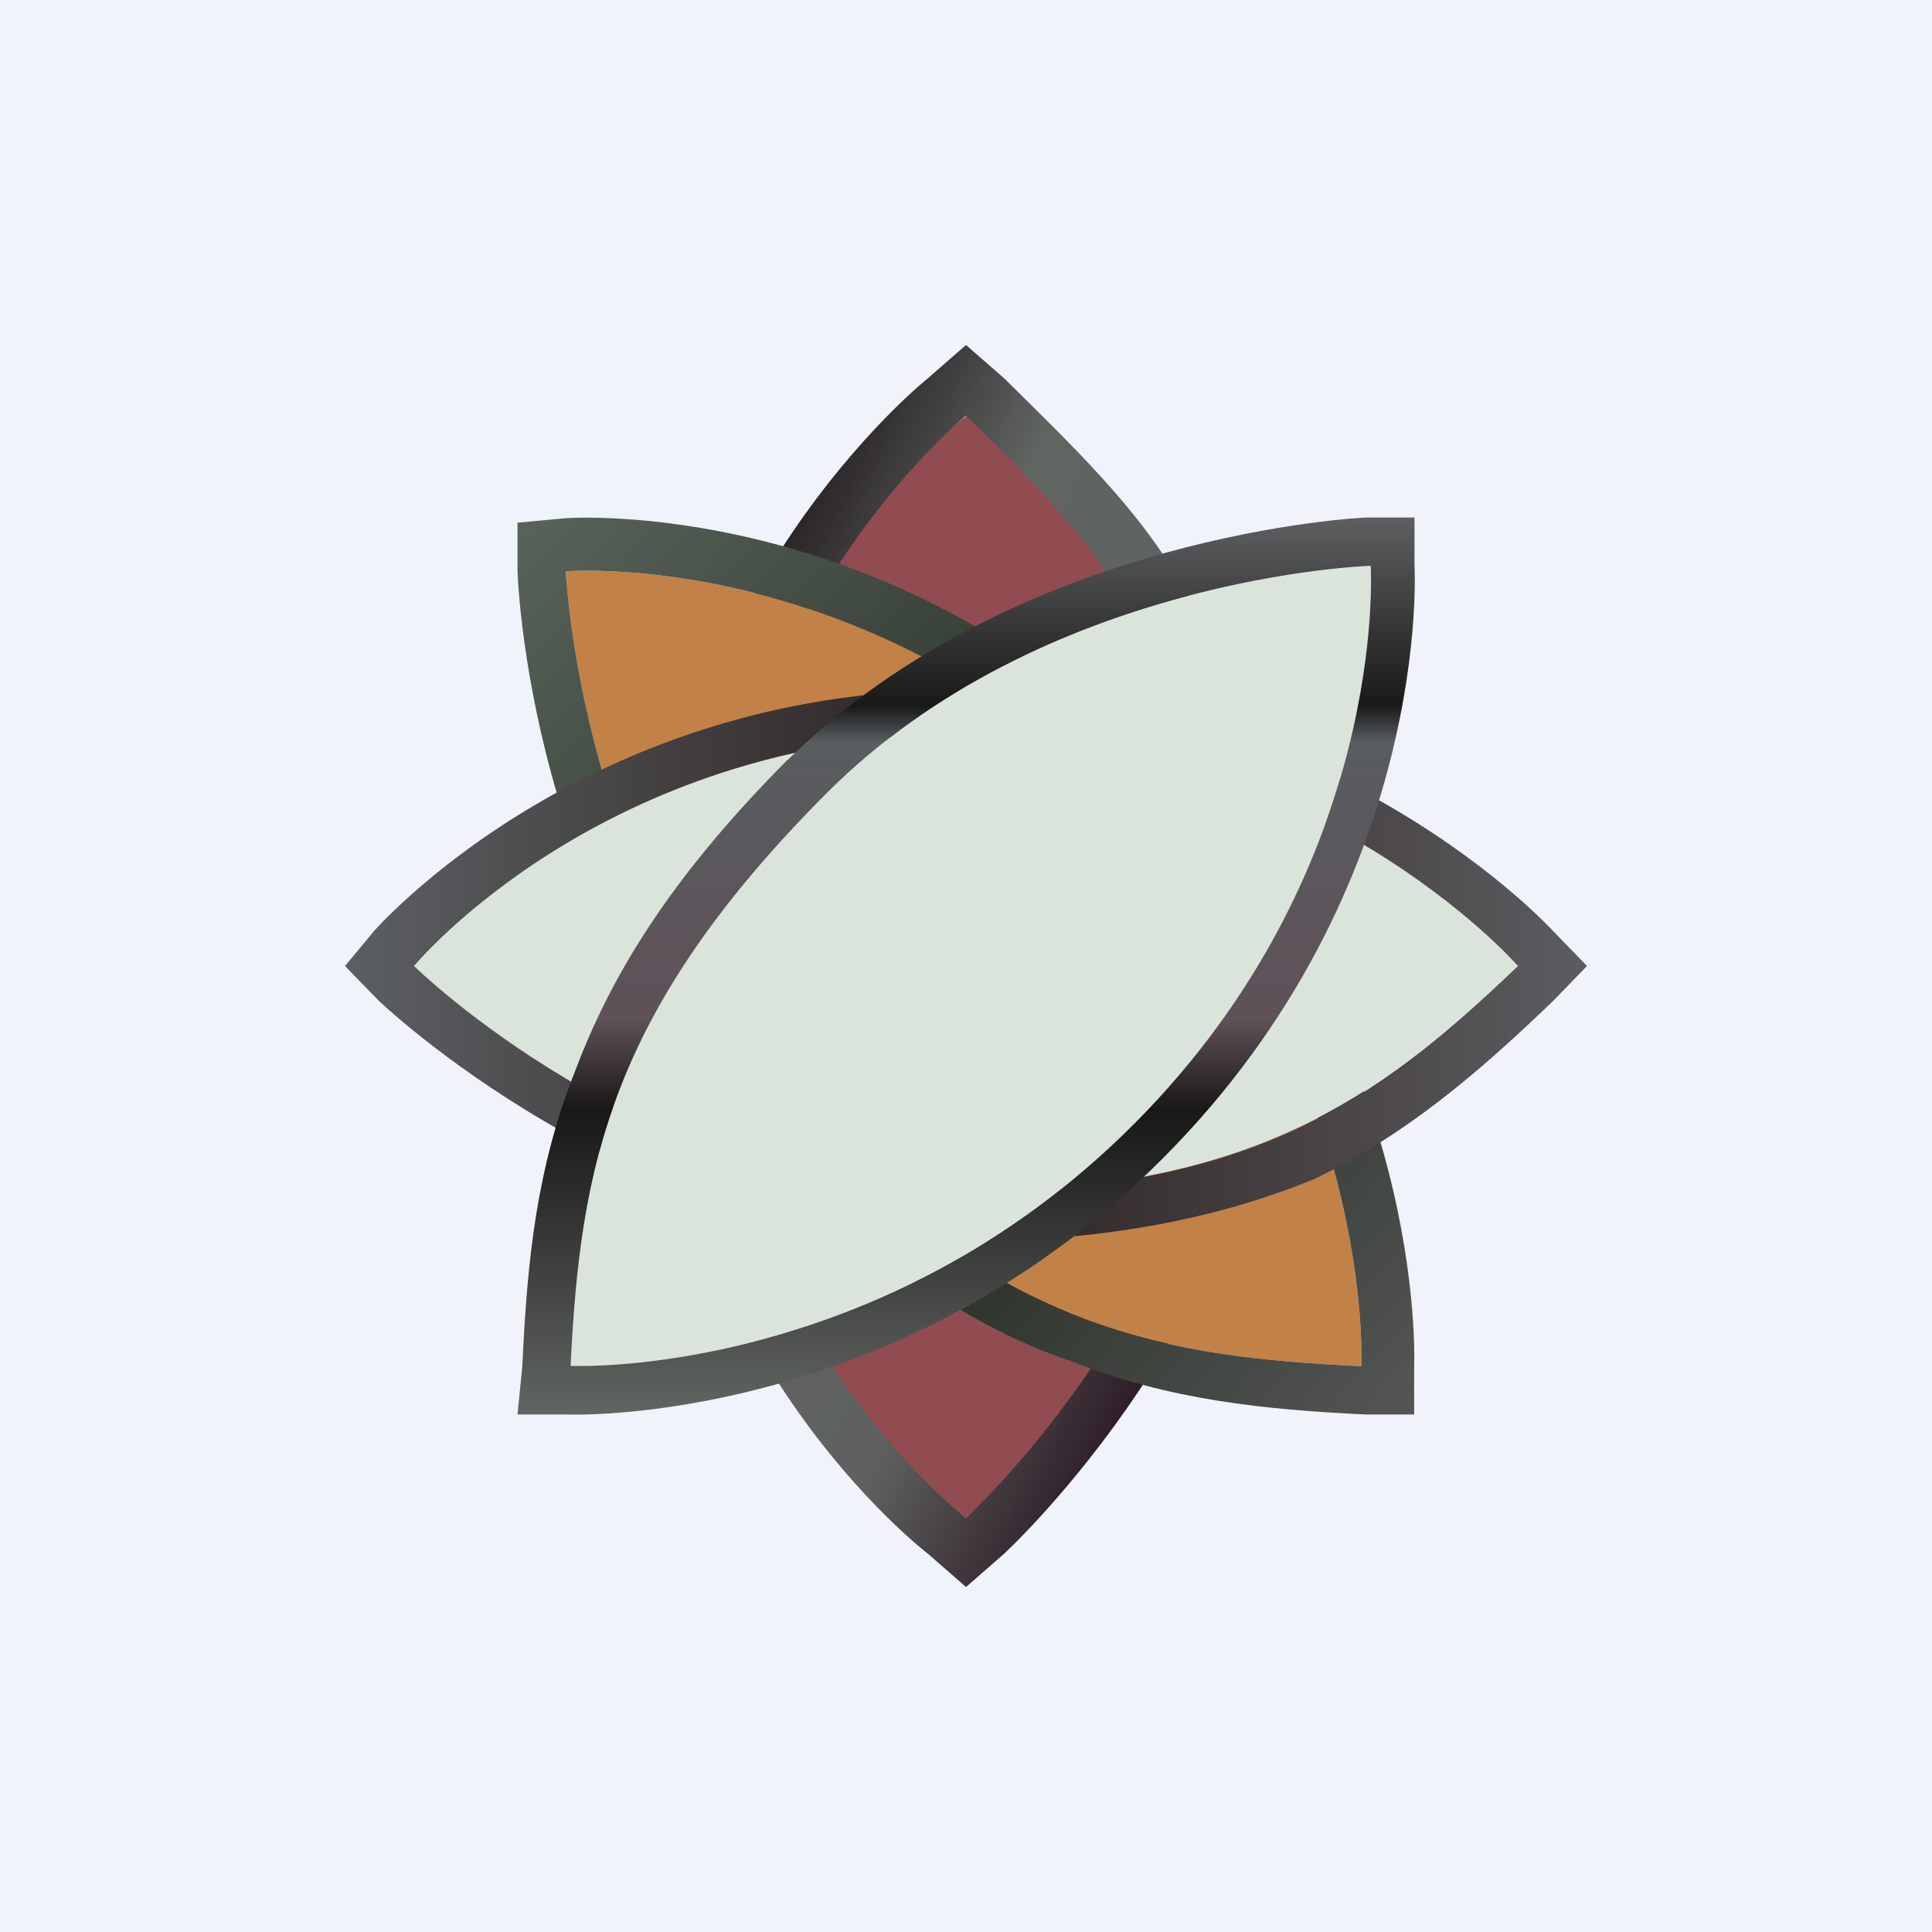 <!-- by TradingView --><svg width="56" height="56" viewBox="0 0 56 56" xmlns="http://www.w3.org/2000/svg"><path fill="#F0F3FA" d="M0 0h56v56H0z"/><path d="M28 44s8-6.84 8-15.45c0-8.62-3.1-12.31-7.91-16.55 0 0-8.09 5.88-8.09 16.14C20 38.39 28 44 28 44Z" fill="#914C51"/><path d="M28 44s7.4-6.76 7.4-15.38c0-8.63-2.98-12.32-7.4-16.57 0 0-7.27 5.89-7.27 16.16C20.73 38.47 28 44 28 44Zm8.98-15.38c0 9.17-7.88 16.42-7.88 16.42L28 46l-1.1-.96S19 39.02 19 28.07c0-10.82 7.9-17.11 7.9-17.11L28 10l1.1.96c2.21 2.19 4.41 4.24 5.67 6.98 1.58 2.87 2.37 6.16 2.21 10.68Z" fill="url(#a2cc42hbp)"/><path d="M16.4 16.55s.42 9.5 6.57 15.79c6.29 6.29 10.76 6.98 16.49 7.26 0 0 .42-8.94-6.99-16.34-7.4-7.4-16.07-6.7-16.07-6.7Z" fill="#C28147"/><path d="M16.4 16.55s.42 9.5 6.57 15.79c6.29 6.29 10.76 6.98 16.49 7.26 0 0 .42-8.94-6.99-16.34-7.4-7.4-16.07-6.7-16.07-6.7Zm5.59 16.77C15.28 26.62 15 16.55 15 16.55v-1.4l1.4-.13s9.36-.7 17.19 7.26c7.83 7.82 7.4 17.32 7.4 17.32V41h-1.4c-2.93-.14-5.72-.42-8.52-1.54-2.93-.97-5.73-2.93-9.08-6.14Z" fill="url(#b2cc42hbp)"/><path d="M11.8 28.07s6.89 6.51 15.72 6.51c8.69 0 12.41-2.69 16.55-6.65 0 0-5.93-6.66-16.28-6.66-10.34.15-16 6.8-16 6.8Z" fill="#DAE4DB"/><path d="M12 28s6.69 6.58 15.52 6.58c8.69 0 12.34-2.62 16.48-6.58 0 0-5.86-6.73-16.2-6.73C17.44 21.42 12 28 12 28Zm15.52 8c-9.24 0-16.55-7-16.55-7L10 28l.83-1s6.07-7 16.96-7c10.9 0 17.24 7 17.24 7l.97 1-.97 1c-2.2 2.12-4.27 3.88-6.9 5.16C35.39 35.29 32.08 36 27.53 36Z" fill="url(#c2cc42hbp)"/><path d="M39.73 16.4s-9.5.29-15.79 6.61c-6.29 6.32-7.12 10.82-7.4 16.58 0 0 8.94.42 16.35-7.02 7.4-7.45 6.84-16.16 6.84-16.16Z" fill="#DAE4DB"/><path d="M39.73 16.4s-9.5.29-15.79 6.61c-6.29 6.32-7.12 10.82-7.4 16.58 0 0 8.94.42 16.35-7.03 7.4-7.44 6.84-16.15 6.84-16.15Zm-16.9 5.63c6.7-6.6 16.76-7.03 16.76-7.03H41v1.4s.56 9.28-7.27 17.15C25.9 41.42 16.4 41 16.4 41H15l.14-1.4c.14-3.1.42-5.77 1.54-8.58 1.11-2.95 2.93-5.76 6.15-9Z" fill="url(#d2cc42hbp)"/><defs><linearGradient id="a2cc42hbp" x1="18" y1="19.5" x2="38.5" y2="29.5" gradientUnits="userSpaceOnUse"><stop stop-color="#100509"/><stop offset=".35" stop-color="#606562"/><stop offset=".73" stop-color="#5E615F"/><stop offset="1" stop-color="#2C1B25"/></linearGradient><linearGradient id="b2cc42hbp" x1="14" y1="15" x2="42.5" y2="41.5" gradientUnits="userSpaceOnUse"><stop stop-color="#5A655D"/><stop offset=".55" stop-color="#222A1F"/><stop offset="1" stop-color="#585A5A"/></linearGradient><linearGradient id="c2cc42hbp" x1="10" y1="28" x2="47" y2="28" gradientUnits="userSpaceOnUse"><stop stop-color="#5C6063"/><stop offset=".48" stop-color="#2C2221"/><stop offset="1" stop-color="#5F5F63"/></linearGradient><linearGradient id="d2cc42hbp" x1="28" y1="15" x2="28" y2="41" gradientUnits="userSpaceOnUse"><stop stop-color="#5E5F61"/><stop offset=".21" stop-color="#191919"/><stop offset=".25" stop-color="#595D60"/><stop offset=".56" stop-color="#5E5158"/><stop offset=".66" stop-color="#191718"/><stop offset="1" stop-color="#616662"/></linearGradient></defs></svg>